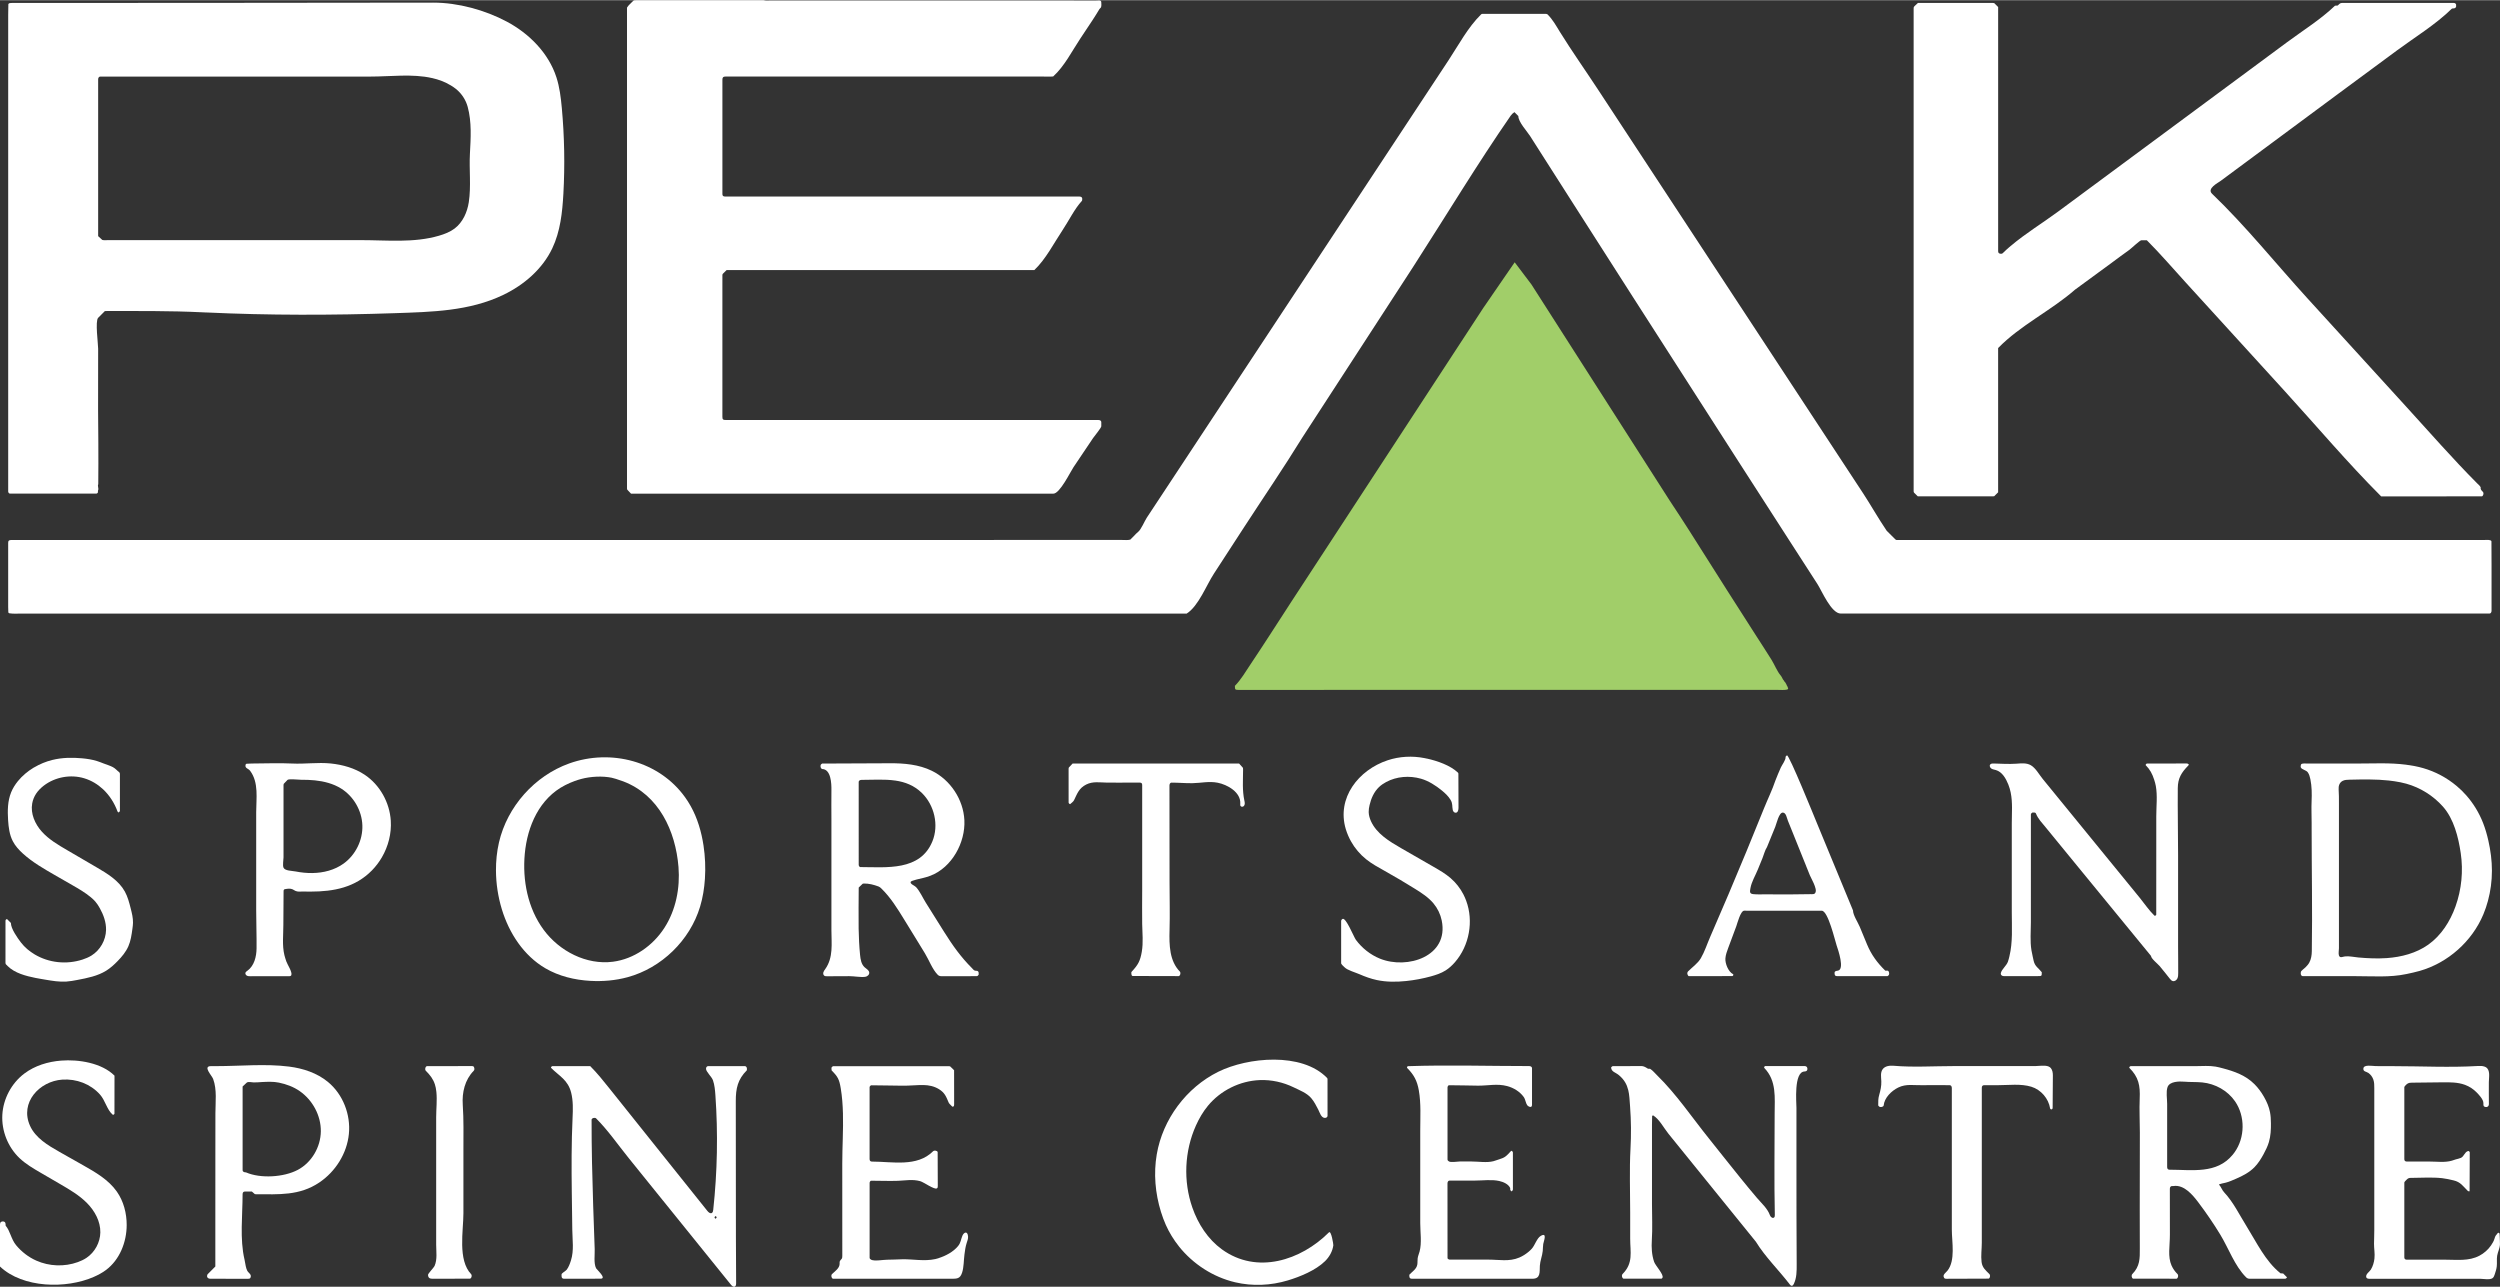 <?xml version="1.0" encoding="UTF-8"?> <svg xmlns="http://www.w3.org/2000/svg" id="Layer_1" viewBox="0 0 1692.84 871.17" width="1692px" height="871px"><rect x="0" y="0" width="1692.84" height="871.17" fill="#333333" stroke="none"/><path d="M958.5,178.08c-1.49,2.31-2.97,4.62-4.47,6.91-24.06,37.05-48.12,74.1-72.18,111.15-12.72,20.67-26.48,40.77-39.7,61.13-6.74,10.37-13.47,20.75-20.21,31.12-5.13,7.9-10.44,21.95-18.4,26.96-263.03,0-526.04,0-789.05-.01-2.74,0-5.49.26-8.22-.21-.25-.04-.61-.4-.63-.63-.09-1.22-.1-2.44-.1-3.66,0-14.46,0-28.92,0-43.37,0-1.49.54-1.95,2.28-1.96,2.46,0,4.92,0,7.38,0,248.25,0,496.49,0,744.74-.01,1.81,0,3.64.23,5.42-.23.88-.88,1.75-1.75,2.62-2.62.87-.87,1.65-1.86,2.63-2.58,2.03-1.49,4.45-7.43,5.91-9.63,3.16-4.8,6.32-9.59,9.49-14.38,6.08-9.22,12.16-18.44,18.24-27.65,12.16-18.44,24.32-36.87,36.48-55.31,24.32-36.87,48.64-73.74,72.96-110.61,14.84-22.48,29.67-44.98,44.51-67.47,7.54-11.43,15.08-22.86,22.62-34.29,6.92-10.5,13.1-22.27,22.09-31.12.19-.19.5-.29.77-.34.3-.06.61-.01.92-.01,13.84,0,27.69,0,41.53-.01.66,0,1.23.01,1.72.32,3.66,3.66,5.77,7.62,8.51,12.05,8.17,13.16,17.15,25.86,25.6,38.73,6.07,9.24,12.14,18.49,18.21,27.73,12.14,18.49,24.28,36.98,36.42,55.47,24.28,36.98,48.56,73.96,72.84,110.93,11.65,17.75,23.31,35.5,34.96,53.25,5.83,8.87,11.65,17.75,17.48,26.62,4.59,6.99,10.04,16.62,15.66,24.89,1.96,1.96,3.91,3.92,5.88,5.87.19.19.5.27.75.41,132.58,0,265.17,0,397.75.01,1.51,0,3.04-.26,4.51.23.26.09.63.42.63.63.05,5.53.07,11.06.07,16.59,0,10.15,0,20.3,0,30.45,0,1.09-.59,1.91-1.4,1.91-.31,0-.62,0-.92,0-146.12,0-292.24,0-438.35,0-6.44,0-12.84-15.41-15.81-20.01-5.97-9.24-11.93-18.48-17.89-27.73-11.92-18.49-23.83-36.99-35.73-55.49-23.8-37-47.57-74.03-71.29-111.09-13.28-20.75-26.56-41.51-39.82-62.27-6.63-10.38-13.26-20.77-19.88-31.15-3.31-5.19-6.62-10.39-9.93-15.58-2.18-3.42-7.98-9.51-7.98-13.57-.9-.9-1.77-1.77-2.64-2.64-1.02.63-1.9,1.49-2.56,2.44-22.32,32.28-43.04,66.57-64.43,99.83Z" fill="#fff" stroke-width="0"></path><path d="M745.73,288.51c0,1.06-4.69,6.67-5.57,7.99-2.94,4.37-5.88,8.75-8.82,13.12-1.5,2.24-3.01,4.48-4.51,6.72-2.05,3.06-9.17,17.79-13.54,17.79h-286.01c-.8-.84-1.64-1.73-2.56-2.71-.03-.15-.15-.43-.15-.71,0-108.56,0-217.13,0-325.69,1.11-1.85,2.87-3.11,4.3-4.67.48-.32,1.06-.33,1.71-.33,27.37.02,54.74.02,82.11-.02,1.42,0,3.06,0,4.33,0,1.58.45,3.11.23,4.61.23,63.35.01,126.71.01,190.06.01,10.15,0,20.3-.02,30.45.02,1.62,0,.42.04,2.35-.09.67.09,1.2.44,1.22,1.08.05,1.2.22,2.42-.18,3.61-.85.82-1.31,1.36-2.04,2.79-.51.99-3.72,5.9-4.35,6.85-2.54,3.82-5.07,7.64-7.61,11.46-5.68,8.56-10.76,18.76-18.38,25.68-2.02.2-4.47.06-6.91.06-71.66.01-143.32,0-214.97,0-1.58,0-2.1.53-2.1,2.14,0,25.83,0,51.67,0,77.5,0,1.05.59,1.59,1.72,1.59,2.77,0,5.54,0,8.3,0h231.58c1.55,0,2.28.77,2.04,2.18-.05.28-.07.62-.24.81-4.86,5.23-8.85,13.43-13.03,19.71-5.96,8.96-11.35,19.66-19.14,27.09h-208.36c-.84.82-1.72,1.65-2.56,2.52-.18.19-.3.52-.31.78-.02,2.46-.01,4.92-.01,7.38,0,29.52,0,59.05,0,88.57,0,1.99.39,2.31,2.84,2.31h1.85c83.34,0,166.69,0,250.03,0,1.1,0,1.84.56,1.85,1.45.02.92,0,1.84,0,2.77Z" fill="#fff" stroke-width="0"></path><path d="M139.54,211.46c-.85-.04-1.71-.08-2.56-.12-22.01-1.07-43.94-.86-65.93-.86-1.54,1.54-3.06,3.06-4.59,4.59-2.11,2.11,0,17.63,0,20.95.02,6.52,0,13.03-.02,19.55-.05,14.76-.05,29.53.15,44.29.14,9.97-.05,18.1-.05,27.96-.65.76.4,3.01-.04,3.78-.27.47-.09,1.18-.22,1.75-.06.25-.37.51-.64.64-.25.13-.57.13-.86.13-19.37,0-38.74.01-58.11-.03-.57,0-.98-.64-1.11-1.23-.07-.29-.01-.61-.01-.92,0-107.3,0-214.6,0-321.9,0-2.45.04-4.9.11-7.34,0-.22.37-.56.63-.63.57-.14,1.17-.2,1.76-.2,7.07-.01,14.14,0,21.21,0,88.03,0,176.1-.13,264.11-.22,16.72-.02,35.11,5.01,49.87,12.9,15.19,8.12,28.21,21.26,33.52,37.64,2.18,6.72,3.02,13.79,3.67,20.82,1.77,19.29,2.12,38.72,1.06,58.06-.7,12.66-2.09,25.59-7.55,37.03-6.69,14-19.13,24.71-33.11,31.43-23.05,11.08-48.46,11.54-73.52,12.4-42.5,1.45-85.28,1.5-127.75-.49ZM292.61,52.74c-13.34-3.05-28.28-1.02-41.65-1.02-20.28,0-40.56,0-60.84,0-40.12,0-80.24,0-120.37,0-.61,0-1.23,0-1.84,0-.86,0-1.45.77-1.45,1.86,0,35.35,0,70.7,0,106.19.83.76,1.73,1.59,2.8,2.57,1.24.33,2.77.12,4.28.12,37.99,0,75.98,0,113.97.01,18.99,0,37.99,0,56.98,0,17.44,0,35.75,2,52.7-2.97,3.76-1.1,7.5-2.51,10.62-4.87,5.54-4.19,8.58-11.02,9.63-17.89,1.62-10.65.18-22.05.76-32.86.56-10.47,1.27-21.38-1.5-31.61-1.29-4.76-4.12-9.08-7.96-12.17-1.08-.87-2.24-1.64-3.42-2.36-3.98-2.41-8.25-3.99-12.7-5.01Z" fill="#fff" stroke-width="0"></path><path d="M1036.91,192.36c4.46,6.98,8.93,13.96,13.39,20.93,8.93,13.96,17.86,27.91,26.78,41.87,17.86,27.91,35.71,55.82,53.57,83.74,4.51,6.77,8.94,13.6,13.32,20.45,8.63,13.5,17.1,27.1,25.72,40.59,6.6,10.31,13.19,20.63,19.79,30.94,3.39,5.29,6.85,10.54,10.16,15.89,2,3.23,3.76,7.81,6.1,10.47,1.01,1.15,1.15,2.46,2.27,3.57,0,.58,1.01.92,1.01,1.49.65.7.75,1.75,1.32,2.36,0,.66.57.9.48,1.49-.04.25-.37.58-.63.64-2.1.48-4.24.23-6.36.23-120.51.01-241.03.01-361.54.01-1.23,0-2.46,0-3.69,0-2.23,0-2.39-.19-2.42-2.73,4.13-4.19,7.25-9.6,10.53-14.5,9.28-13.86,18.26-27.95,27.35-41.94,12.08-18.49,24.16-36.98,36.24-55.46,24.16-36.98,48.32-73.95,72.48-110.93,7.19-11,14.38-22.01,21.57-33.01l21.3-30.98,11.25,14.89Z" fill="#a1ce69" stroke-width="0"></path><path d="M1361.58,166.38c9.98-8.48,21.82-15.68,32.2-23.36,13.3-9.84,26.61-19.68,39.91-29.52,26.61-19.68,53.22-39.37,79.83-59.05,11.71-8.66,23.42-17.32,35.12-25.98,10.83-8.01,22.76-15.44,32.49-24.75.6-.03,1.2-.07,1.8-.1.89-.76,1.49-1.78,2.98-1.78,25.22.05,50.45.03,75.67.03.62,0,1.12.28,1.49.87-.02.86.41,1.82-.53,2.49-.47.34-1.04.41-1.71.36-.25-.02-.59.12-.78.31-10.89,10.66-24.66,19.02-36.92,28.07-13.27,9.79-26.54,19.59-39.8,29.39-26.52,19.61-53.03,39.24-79.51,58.9-2.09,1.55-9.63,5.29-5.95,8.82,22.87,21.91,43.28,47.45,64.67,70.91,22.29,24.45,44.58,48.9,66.87,73.35,15.84,17.37,31.35,35.12,47.92,51.79.85.85,1.85,1.58,2.41,2.69-.27,1.4.6,2.23,1.5,3.08.55.52.52,1.69.02,2.48-.16.25-.44.59-.66.59-22.76.03-45.51.03-68.23.03-22.71-22.71-43.68-47.56-65.35-71.34-22.37-24.54-44.73-49.08-67.1-73.62-8.68-9.53-17.12-19.37-26.23-28.49h-3.68c-1.03,0-6.87,5.6-8.12,6.48-4.05,2.85-7.99,5.85-11.98,8.78-8.25,6.05-16.5,12.1-24.76,18.14-16.36,14.32-36.97,24.03-52.15,39.6v97.68c-.88.88-1.75,1.75-2.62,2.62-.29.05-.58.13-.87.13-16.92,0-33.84,0-50.9,0-.79-.77-1.67-1.61-2.51-2.48-.18-.19-.25-.51-.3-.79-.05-.3-.01-.61-.01-.92,0-108.59,0-217.17,0-325.76,0-1.4,0-1.41.98-2.36.65-.63,1.32-1.23,1.93-1.8,17.02,0,33.93,0,50.85,0,.29,0,.57.1.85.15.87.87,1.74,1.74,2.61,2.61,0,55.07,0,110.14,0,165.2,0,1.16.41,1.68,1.46,1.85.67.11,1.26.03,1.68-.39,1.72-1.7,3.53-3.34,5.41-4.93Z" fill="#fff" stroke-width="0"></path><path d="M1102.49,737.85c-.9-3.65-2.63-6.9-6.29-9.97-2.34-1.96-4.95-2.12-5.29-5.14.36-.57.83-.97,1.42-.97,6.45-.02,12.91-.01,19.36-.01q1.55,0,3.94,1.62c.22.15.55.18.83.21.3.04.69-.11.91.03,1.81,1.16,3.14,2.86,4.66,4.34,13.04,12.71,23.8,28.72,35.23,42.94,7.12,8.9,14.17,17.87,21.35,26.73,3.59,4.43,7.21,8.83,10.9,13.17,3.23,3.82,7.32,7.3,9,12.02.42,1.18,1.9,2.29,2.81,1.43.46-.44.48-1.16.47-1.79-.5-22.71-.12-45.48-.12-68.2,0-11.23,1.44-22.47-6.99-31.23-.13-.13-.18-.47-.1-.63.14-.26.41-.63.63-.64,8.91-.03,17.83-.02,26.74-.03,1.37,0,2.12.95,1.87,2.36-.15.86-.76,1.28-1.98,1.33-7.29.35-5.4,21.1-5.4,24.63,0,12.74,0,25.48,0,38.22,0,22.57,0,45.12.16,67.69.03,4.53.03,9.25-1.95,13.33-.29.59-.74,1.25-1.4,1.24-.57,0-1-.5-1.35-.95-7.38-9.67-16.56-18.52-22.95-28.92-7.26-8.97-14.53-17.94-21.79-26.91-8.3-10.25-16.6-20.5-24.9-30.75-4.15-5.13-8.3-10.25-12.45-15.38-3.24-4-6.04-9.73-10.43-12.5-.87.88-.63-.57-.66.66-.04,1.83-.1,3.66-.1,5.49,0,17.98,0,35.97,0,53.95,0,8.09.42,16.37-.1,24.38-.32,4.94-.07,10,1.55,14.72.87,2.56,6.74,8.66,5.66,10.73-.14.26-.42.63-.64.63-8.61.03-17.21.03-25.82,0-.22,0-.5-.36-.65-.61-.49-.85-.45-1.98.06-2.49,7.45-7.52,5.18-14.78,5.18-24.06v-17.83c0-14.29-.57-28.73.21-42.96.52-9.47.43-18.98-.27-28.44-.32-4.29-.44-8.06-1.29-11.48Z" fill="#fff" stroke-width="0"></path><path d="M1663.5,532.09c2.35,1.97,4.55,4.12,6.58,6.43,4.82,5.49,8.65,11.84,11.31,18.64,1.51,3.85,2.64,7.83,3.55,11.86,1.52,6.71,2.43,13.58,2.43,20.46,0,6.9-.91,13.8-2.71,20.46-.82,3.06-1.84,6.07-3.06,9-7.66,18.36-23.98,32.89-43.11,38.36-3,.86-6.05,1.5-9.11,2.15-11.21,2.37-22.89,1.4-34.36,1.41-11.93,0-23.85,0-35.78,0-.76,0-1.42-.94-1.33-1.97.03-.3.06-.59.09-.88.08-.76,2.57-2.55,3.14-3.14.94-.97,1.84-1.91,2.51-3.1,1.32-2.35,1.72-5.14,1.76-7.8.45-27.63-.12-55.39-.12-83.06,0-1.27,0-2.55,0-3.82,0-4.92-.24-9.78-.03-14.69.21-4.99.18-10.03-.83-14.93-.33-1.6-.78-3.22-1.7-4.57-1.12-1.65-4.21-1.89-4.78-3.42-.19-.51-.03-1.2.1-1.78.05-.25.37-.56.63-.64,1.18-.34,2.41-.17,3.62-.17,11.18,0,22.36,0,33.54,0,11.14,0,22.4-.65,33.48.8,3.87.51,7.73,1.22,11.48,2.3,8.3,2.38,16.08,6.55,22.7,12.11ZM1617.72,528.4c-8.89-.97-17.88-.77-26.83-.57-1.56.04-3.17.08-4.56.78-2.21,1.11-2.93,3.47-2.76,5.77.22,3.04.21,6.13.21,9.22,0,7.06,0,14.11,0,21.17,0,14.11,0,28.22,0,42.34,0,.28,0,.56,0,.85,0,6.52,0,13.03,0,19.55,0,3.26,0,6.52,0,9.77,0,1.56,0,3.12,0,4.67,0,1.33-.47,3.73.02,4.96.78,1.95,2.42.74,4.15.57,2.9-.29,6.06.47,8.96.73,6.4.57,12.84.87,19.25.42,9.92-.7,19.93-3.32,28.05-9.06,8.8-6.23,14.86-15.77,18.5-25.93,4.12-11.5,5.32-24.02,3.54-36.1-1.58-10.76-4.66-23.2-12.06-31.5-6.56-7.36-15.25-12.83-24.75-15.49-2.66-.74-5.38-1.28-8.12-1.68-1.19-.18-2.39-.33-3.59-.46Z" fill="#fff" stroke-width="0"></path><path d="M1361.5,536.45c-.37-1.78-.88-3.55-1.57-5.3-1.67-4.18-4.17-8.6-8.49-9.86-1.02-.3-2.11-.41-3-.98s-1.46-1.85-.84-2.71c.53-.72,1.56-.76,2.45-.73,5.1.14,10.24.49,15.34.13,3.29-.23,6.86-.67,9.84,1.09,3.25,1.92,5.6,6.34,7.98,9.24,3.23,3.95,6.45,7.91,9.68,11.86,2.74,3.36,5.49,6.72,8.23,10.08,2.47,3.02,4.93,6.05,7.4,9.07,3.21,3.93,6.41,7.86,9.62,11.79,2.62,3.21,5.24,6.42,7.86,9.63,2.75,3.37,5.5,6.74,8.25,10.1,2.28,2.8,4.57,5.6,6.85,8.39,2.62,3.21,5.24,6.41,7.85,9.62,3.29,4.03,6.17,8.42,9.89,12.01.12.11.47.12.63.02.25-.15.6-.43.6-.65.01-14.8.02-29.6.02-44.4,0-7.39,0-14.78,0-22.18,0-6.65.88-14.01-.3-20.56-.26-1.41-.65-2.8-1.09-4.17-1.3-4.05-2.85-7.01-5.82-9.99.07-.51.42-1.06,1.05-1.06,8.92-.04,17.84-.03,26.76-.03.62,0,1.11.28,1.49.86-.18.22-.34.45-.53.65-4.52,4.62-6.94,8.45-7,15.19-.14,15.2.21,30.43.21,45.68v61.53c0,5.98.13,11.99.08,17.99,0,1.28-.03,2.6-.6,3.74s-1.87,2.03-3.1,1.69c-.85-.23-1.45-.95-2-1.63-2.31-2.86-4.53-5.8-6.93-8.59-1.19-1.38-5.79-5.08-5.79-6.81-2.58-3.15-5.16-6.3-7.75-9.45-3.21-3.91-6.41-7.82-9.62-11.74-2.05-2.5-4.09-5-6.14-7.49-3.53-4.31-7.06-8.61-10.59-12.92-2.47-3.01-4.94-6.03-7.41-9.04-2.96-3.61-5.92-7.22-8.88-10.84-2.89-3.53-5.78-7.06-8.67-10.59-2.34-2.86-4.68-5.72-7.02-8.58-1.7-2.08-3.4-4.16-5.1-6.24-2.57-3.15-5.23-5.8-6.71-9.46-.43-1.06-1.56-.67-2.43-.74-.57.32-1.01.78-1.01,1.37-.02,24.3-.01,48.6-.01,72.9,0,6.3-.64,12.8.39,19.04.24,1.46.56,2.9.88,4.35.2.9.4,1.81.6,2.71.85,3.84,3.25,4.88,5.51,7.75-.08,2.34.26,2.71-2.53,2.64-.61-.01-1.23,0-1.85,0-7.08,0-14.15-.03-21.23.03-1.47.01-2.38-.93-2.09-2.17.6-2.52,3.79-4.86,4.78-7.64.41-1.16.7-2.35.99-3.55,2.37-9.8,1.62-19.78,1.62-29.86v-60.12c0-7.11.66-14.23-.76-21.1Z" fill="#fff" stroke-width="0"></path><path d="M448.95,812.84l-.33-.41c-7.62-9.45-15.25-18.89-22.87-28.34s-14.03-18.85-22.19-27.01c-.41-.41-1.98-.33-2.49.18-.2.2-.49.47-.49.71-.03,19.42.45,38.83,1.08,58.24.32,9.85.68,19.69,1.03,29.54.14,3.76-.78,9.53.96,12.94.4.78,7.46,7.02,3.03,7.03-8.3.03-16.6.02-24.9.02-.95,0-1.53-.65-1.53-1.78,0-.31,0-.61,0-1.15,0-.8,2.87-2.39,3.43-3.11,1.4-1.76,2.28-4.29,2.95-6.41,2.11-6.69.97-13.78.89-20.65-.1-8.44-.24-16.89-.34-25.33-.21-16.85-.26-33.7.53-50.53.27-5.71.44-11.51-.96-17.05-2.19-8.65-7.98-11.15-13.65-16.82-.03-.49.28-.87.93-1.14,8.59,0,17.17,0,25.62,0,4.74,4.74,8.93,9.98,13.13,15.25,2.23,2.79,4.46,5.58,6.69,8.37,2.26,2.82,4.51,5.64,6.77,8.47,2.69,3.37,5.38,6.73,8.07,10.1,2.32,2.9,4.63,5.8,6.95,8.7,12.58,15.73,25.15,31.46,37.74,47.18.75.94,1.94,1.98,2.99,1.4.72-.4.89-1.33.97-2.15,2.79-25.73,3.29-51.71,1.47-77.53-.24-3.41-.53-6.92-1.65-10.17-.85-2.46-4.6-5.66-4.7-7.72-.05-1.08.59-1.88,1.43-1.88,8.3,0,16.6,0,24.9,0,.79,0,1.44.89,1.37,1.94-.02.3-.04.6-.07.89-6.12,6.12-7.51,12.18-7.48,20.93.13,41.03-.06,82.12.23,123.18,0,.87-.09,1.91-.86,2.31-.96.5-2.01-.43-2.69-1.28-15.32-18.97-30.63-37.95-45.95-56.92ZM485.16,824.52c.21-.41,0-.82-.62-1.23-.21.21-.45.38-.61.62-.24.39-.01.81.61,1.22.21-.21.41-.41.62-.62Z" fill="#fff" stroke-width="0"></path><path d="M463.81,539.6c1.41,1.96,2.72,4.01,3.92,6.17,4.57,8.2,7.25,17.36,8.65,26.64,1.12,7.44,1.44,15.01.95,22.52-.42,6.38-1.42,12.74-3.27,18.86-6.87,22.82-26.07,41.51-49.07,47.77-8.18,2.23-16.74,2.96-25.21,2.49-10.65-.59-21.33-3.15-30.54-8.55-14.6-8.55-24.5-23.73-29.42-39.92-2.59-8.51-3.93-17.4-3.98-26.29-.03-6.37.6-12.75,2.03-18.96,5.59-24.26,24.15-45.13,47.59-53.51,28.26-10.1,60.85-1.51,78.35,22.78ZM414.28,526.51c-6.45-1.31-14.3-.88-20.62.79-1.55.41-3.08.9-4.59,1.45-2.16.79-4.27,1.71-6.32,2.75-17.46,8.88-25.66,27.75-27.4,46.48-1.67,18,2.04,36.92,12.76,51.47s29.02,23.96,46.94,21.64c14.24-1.84,27.07-10.87,34.84-22.94s10.69-26.91,9.54-41.21c-1.97-24.47-13.34-48.86-37.43-57.98-1.61-.61-3.25-1.14-4.89-1.67-1.05-.34-1.97-.59-2.85-.77Z" fill="#fff" stroke-width="0"></path><path d="M581.41,628.52c.11,5.99.38,11.98.97,17.94.3,3.03.81,6.32,3.06,8.36,1.22,1.11,3.02,1.98,3.16,3.62.12,1.47-1.33,2.7-2.8,2.88-3.19.39-7.44-.47-10.76-.46-4.99,0-9.99.02-14.98.07-.69,0-1.45,0-1.99-.44-.64-.51-.76-1.47-.53-2.26s.75-1.45,1.23-2.12c5.63-7.93,4.21-17.25,4.21-26.38,0-11.33,0-22.66,0-33.99v-40.56c0-6.77-.1-13.54,0-20.3.07-4.37-.26-14.29-6.4-14.29-.86-.58-1.07-1.43-.95-2.37.08-.59.48-1.03,1.05-1.32,15.24,0,30.42-.07,45.65-.2,9.8-.08,19.87.8,28.67,5.11,12.56,6.15,21.32,19.44,22.01,33.41.75,15.11-8.41,32.04-22.95,37.62-1.68.65-3.43,1.1-5.18,1.56-1.25.33-7.82,1.67-8.22,2.59-.62,1.43,2.68,2.54,3.61,3.55,2.66,2.89,4.54,7.25,6.63,10.58l7.01,11.18c1.86,2.97,3.72,5.94,5.59,8.91,5.58,8.9,11.27,16.86,18.68,24.24.63.63,1.16,1.48,2.05,1.69.6.14,1.25,0,1.74.27,1.02.58.63,1.6.71,2.46-.34.57-.8.99-1.39.99-7.99.02-15.98.01-23.96.01q-1.43,0-2.37-.95c-3.58-3.61-5.92-10-8.66-14.51-1.77-2.91-3.55-5.81-5.33-8.71-2.92-4.75-5.84-9.5-8.76-14.25-4.55-7.41-9.17-14.91-15.42-20.96-.56-.54-1.14-1.08-1.87-1.34-3.38-1.24-6.42-2.06-10.03-2.02-.28,0-.56.11-.76.16-.94.9-1.82,1.75-2.67,2.57,0,9.21-.21,18.46-.05,27.68ZM606.2,528.42c-7.38-1.07-15.24-.46-22.83-.47-1.09,0-1.92.59-1.92,1.38,0,18.74,0,37.49.01,56.23,0,.27.13.57.28.8.16.25.42.63.64.63,17.86.06,40.73,2.85,49-17.46,4.46-10.95,1.33-24.4-7.11-32.68-5.31-5.21-11.5-7.48-18.07-8.44Z" fill="#fff" stroke-width="0"></path><path d="M1470.52,856.96c.86,1.94,2.13,3.83,4,5.69.48.48.5,1.72,0,2.49-.16.25-.44.59-.66.59-9.83.02-19.67,0-29.5-.03-.22,0-.49-.37-.64-.63-.28-.49-.36-1.1-.24-1.74.05-.27.21-.55.41-.75,5.14-5.29,5.11-10.43,5.06-17.35-.05-8.72-.06-17.44-.05-26.16,0-17.44.08-34.88.08-52.32,0-7.58-.44-15.31-.11-22.86.4-9.01-.66-14.6-7.08-21.02.07-.51.42-1.06,1.05-1.06,14.7,0,29.4.01,44.09-.02,4.43-.01,8.97-.42,13.35.33,1.62.28,3.21.7,4.8,1.12,8.02,2.12,15.51,4.78,21.51,10.77,2.54,2.53,4.66,5.46,6.44,8.57,1.86,3.24,3.37,6.72,4.08,10.38.47,2.44.59,4.93.62,7.42.06,4.33-.15,8.71-1.38,12.86-.86,2.89-2.2,5.6-3.64,8.24-1.73,3.16-3.66,6.26-6.19,8.82-3.43,3.46-7.84,5.78-12.32,7.7-2.24.96-4.6,2.06-6.97,2.67-.42.11-4.95,1.01-4.65,1.35,1.68,1.91,1.85,3.49,3.54,5.29,6.13,6.52,10.31,15.22,15.04,22.79,6.86,11,12.78,23.77,23.06,31.97.63.05,1.22.1,1.82.14.87.87,1.74,1.74,2.61,2.61-.35.56-.82.93-1.42.93-7.99.01-15.99,0-23.98,0q-1.34,0-2.35-1c-7.72-7.7-11.85-19.69-17.49-28.92-4.59-7.53-9.57-14.82-14.89-21.85-3.66-4.83-9.58-12.14-16.85-10.99-.3.05-.61,0-.92,0-.9.03-1.46.75-1.46,1.85,0,10.38.04,20.77.03,31.15,0,7.86-1.6,14.68,1.17,20.97ZM1511.85,781.78c.43-.52.85-1.07,1.26-1.65,7.12-9.95,7.27-24.37.35-34.47-5.01-7.31-13.46-11.98-22.23-12.84-4.08-.4-8.15-.15-12.23-.51-3.29-.29-9.83-.25-11.25,3.61-1.17,3.17-.29,8-.29,11.37,0,4.77,0,9.54,0,14.31,0,9.52,0,19.03,0,28.55,0,1.11.57,1.77,1.54,1.77,15.41,0,31.98,3.08,42.84-10.14Z" fill="#fff" stroke-width="0"></path><path d="M258.59,580.4c-1.87,3.2-4.12,6.17-6.71,8.82-11.37,11.6-25.89,14.38-41.46,14.38-1.82,0-3.66-.05-5.47-.04s-3.4.29-5.02-.49c-.64-.31-1.2-.75-1.85-1.03-1.52-.67-3.28-.41-4.92-.13-.3.05-.62.11-.84.33-.27.27-.29.7-.3,1.08-.1,7.62-.14,15.25-.15,22.87,0,6.7-.89,13.85.71,20.43.35,1.44.83,2.85,1.3,4.26.73,2.16,4.13,7.07,3.41,9.24-.24.67-.85.76-1.52.76-8.72-.05-17.44-.04-26.15.03-.8,0-1.64,0-2.36-.35s-1.28-1.17-1.07-1.94c.18-.65.8-1.05,1.34-1.44,4.6-3.31,6.14-9.49,6.2-15.17.09-8.62-.25-17.26-.25-25.89v-33.11c0-11.06,0-22.13,0-33.19,0-9.32,1.85-20-4.08-27.98-1.33-1.79-3.71-1.6-3.1-4.19.06-.25.39-.61.63-.63,1.21-.1,2.42-.15,3.63-.15,9,0,18.13-.45,27.12,0s17.48-.93,26.28-.03c8.13.84,16.23,3.12,23.02,7.66,10.27,6.86,16.86,18.77,17.64,31.09.55,8.63-1.68,17.33-6.04,24.81ZM192.14,530.63c-.04.17-.16.45-.16.73,0,9.34,0,18.69,0,28.03,0,4.67,0,9.34,0,14.02,0,2.34,0,4.67,0,7.01,0,1.79-.71,5.37,0,6.98.98,2.2,5.8,2.1,8.31,2.59,3.68.72,7.44,1.1,11.19,1.05,7.5-.1,15.07-1.99,21.21-6.43,8.1-5.85,13.01-15.86,12.68-25.84s-5.9-19.65-14.37-24.94c-5.34-3.34-11.55-4.9-17.77-5.55-3.08-.32-6.18-.41-9.28-.4-1.35,0-8.47-.75-9.26.08-.81.85-1.65,1.73-2.56,2.68Z" fill="#fff" stroke-width="0"></path><path d="M1682.4,722.11c.26.1.52.21.77.35,3.34,1.84,2.12,7.01,2.12,10.16,0,4.92-.05,9.84.03,14.77.02,1.53-1.02,2.3-2.19,2.09-1.13-.21-1.52-.58-1.53-1.79,0-.31,0-.62,0-.92,0-2.39-2.97-5.53-4.52-7.13-2.22-2.28-4.94-4.08-7.93-5.18-4.88-1.8-10.21-1.77-15.41-1.71-4.64.05-9.29.1-13.93.16-2.25.03-4.5.04-6.76.08s-2.93.45-4.52,2.19c-.19.21-.31.48-.47.73,0,16.3,0,32.61,0,48.91,0,1.03.61,1.58,1.73,1.58,5.18,0,10.35,0,15.53,0,4.85,0,10.21.79,14.91-.59.89-.26,1.76-.61,2.65-.87,1.17-.34,2.39-.54,3.5-1.04,2.18-1,2.43-3.86,4.77-4.6.47-.15.87.11,1.21.77-.03,8.6-.06,17.2-.1,25.8,0,.73-.23.93-.65.66-.2-.13-.48-.16-.64-.32-3.28-3.25-4.82-5.95-9.56-7.06-2.54-.6-5.09-1.2-7.68-1.49-7.07-.79-14.48-.19-21.6-.19q-1.3,0-2.34,1.04c-.44.43-.89.85-1.3,1.31-.19.21-.29.49-.43.74,0,16.92,0,33.84,0,50.76,0,1.05.69,1.54,1.78,1.54,8.69-.01,17.37-.01,26.06-.01,7.83,0,15.84,1.12,23.05-2.71,3.1-1.65,5.82-4.04,7.82-6.94.96-1.4,1.92-3.02,2.38-4.66.51-1.84.9-2.16,2.15-3.68.13-.16.48-.31.63-.24.26.12.63.41.64.63.02,2.38.33,4.84.26,7.19-.08,2.67-1.47,5.12-1.9,7.72-.39,2.38,0,4.82-.27,7.22-.2,1.85-.79,3.62-1.37,5.39-.32.98-.69,2.02-1.54,2.62-1.8,1.27-6.4.39-8.5.39-3.53,0-7.06,0-10.59,0-7.06,0-14.13,0-21.19,0-14.13,0-28.26,0-42.39,0-.28,0-.56,0-.84,0-1.14,0-1.92-.47-2.01-1.29-.24-2.04,2.22-3.37,3.19-4.96,1.37-2.24,2.11-4.84,2.41-7.43.4-3.43-.31-6.7-.28-10.09.03-3.09.19-6.23.18-9.36,0-6.89,0-13.79,0-20.68v-44.15c0-10.38,0-20.75,0-31.13,0-1.91,0-3.86-.6-5.68-.59-1.82-1.8-3.47-3.36-4.59-1.39-.99-3.76-.83-3.41-3.17.41-2.72,6.36-1.49,8.31-1.49,3.96.01,7.92.03,11.88.04,19.11,0,38.33,1.04,57.41-.11,1.49-.09,3.04-.08,4.43.43Z" fill="#fff" stroke-width="0"></path><path d="M166.44,857.34c.22,1.04.51,2.05.95,2.91.88,1.73,3.22,2.51,2.21,4.79-.29.66-.86.74-1.54.74-8.6-.03-17.2-.02-25.8-.02-1.38,0-2.33-1.08-1.98-2.25.08-.27.11-.61.29-.79,1.72-1.76,3.46-3.49,5.24-5.27v-25.74c0-17.24,0-34.48.02-51.72,0-8.76.01-17.52.03-26.28,0-7.64,1.15-15.93-1.53-23.23-.88-2.39-7.21-8.69-1.49-8.7,1.23,0,2.46,0,3.69,0,16.19,0,33.14-1.73,49.21.31,9.47,1.2,18.91,4.3,26.28,10.36,10.21,8.38,15.53,22.14,14.22,35.28s-8.99,25.37-19.93,32.78c-13.5,9.15-27.58,8.04-42.97,8.03-.29,0-.58-.07-.79-.1-.73-.63-1.4-1.22-2-1.74-1.67,0-3.2,0-4.74,0-.98,0-1.54.66-1.54,1.77,0,14.39-2,30.33,1.31,44.35.32,1.37.52,3,.85,4.53ZM164.28,735.56v56.17c0,1.04.04,1.3.92,1.76.45.24,1.03.09,1.49.29,9.73,4.22,25.44,3.28,34.93-1.74,9.41-4.98,15.51-15.46,15.63-26.11s-5.53-21.09-14.25-27.19c-4.28-2.99-9.07-4.73-14.15-5.79-3.78-.78-7.68-.59-11.5-.39-1.86.1-3.74.3-5.61.25-1.1-.03-3.79-.68-4.7.18-1.02.95-1.91,1.79-2.74,2.57Z" fill="#fff" stroke-width="0"></path><path d="M635.53,851.8c4.82-1.52,9.91-4.19,13.17-8.13,1.95-2.35,1.9-4.48,2.98-7.05.95-2.27,3.46-3.6,3.83.49.14,1.55-.5,3.04-.97,4.53-.79,2.48-1.13,5.08-1.47,7.67-.51,3.88-.39,8.68-1.62,12.38-1.37,4.11-3.43,4.09-7.72,4.07-8.76-.03-17.52,0-26.28,0-17.81,0-35.63,0-53.44-.02-.23,0-.5-.33-.67-.56-.51-.68-.5-2.04-.05-2.49,1.93-1.93,5.12-3.92,5.24-6.89.03-.72-.09-1.49.24-2.13.29-.56.87-.93,1.2-1.46.37-.61.38-1.37.38-2.09-.01-20.82-.02-41.64-.02-62.45,0-11.33.77-22.65.46-33.97-.16-5.64-.56-11.28-1.48-16.86-1-6.08-2-7.95-6.16-12.11-.06-.59-.17-1.18-.14-1.77,0-.25.26-.52.47-.71.2-.19.48-.43.73-.43,26.13-.02,52.27-.02,78.4-.01.28,0,.57.11.79.16.91.89,1.79,1.75,2.65,2.59,0,7.73-.02,15.41.03,23.1,0,.7-.02,1.26-.69,1.56-.4.18-.83-.17-1.31-.75-.57-.69-1.36-1.19-1.72-2.05-1.67-3.94-2.6-6.62-6.54-9.03-6.8-4.16-13.95-2.51-21.37-2.4-8.04.12-16.23-.25-24.31-.23-.58,0-1.02.48-1.31,1.05,0,16.29,0,32.59,0,48.88,0,1.13.54,1.73,1.58,1.73,13.89,0,30.52,3.87,41.39-6.97.53-.53,1.52-.62,2.49-.16.26.12.63.42.63.64.04,7.68.03,15.36.09,23.04,0,.7-.02,1.23-.64,1.59-1.74,1.02-8.85-4.22-11.26-4.88-5.22-1.44-9.91-.44-15.1-.24-6.04.23-12.2-.09-18.25-.07-.22,0-.48.38-.64.63-.15.23-.27.53-.27.8-.01,16.91-.02,33.82,0,50.73,0,.59.46,1.03,1.03,1.34,2.3,1.15,8.22,0,10.85,0,3.4,0,6.83-.23,10.18-.3,7.55-.15,14.8,1.49,22.38-.13.7-.15,1.45-.35,2.24-.6Z" fill="#fff" stroke-width="0"></path><path d="M1034.94,847.61c.82-.69,1.6-1.44,2.32-2.23,2.06-2.25,3.41-7.1,6.03-8.63,4.67-2.73,1.97,3.73,1.69,5.48-.24,1.55-.17,3.13-.33,4.69-.34,3.41-1.77,6.64-1.96,10.06-.22,4.13.65,8.79-5.05,8.78-27.26-.06-54.53-.02-81.79-.02-.97,0-1.54-.62-1.54-1.77,0-.31,0-.61,0-.93,1.98-2.16,4.83-3.73,5.39-6.84.25-1.39.05-2.82.24-4.22.21-1.6.89-3.09,1.31-4.65,1.57-5.85.45-13.18.45-19.21,0-7.02,0-14.04,0-21.06,0-13.83,0-27.66,0-41.49,0-9.1.61-18.34-.96-27.35-1.14-6.54-3.31-10.52-7.84-15.13-.14-.14-.24-.48-.17-.63.13-.26.4-.63.63-.64,27.29-.93,54.76-.07,82.07-.07,1.09,0,1.95.59,1.95,1.36,0,8.3,0,16.6,0,24.9,0,2.54-2.68,1.05-3.26.24-1.03-1.45-1.18-3.97-2.39-5.63-2.67-3.66-6.85-6.17-11.19-7.33-6.7-1.79-12.97-.23-19.69-.28-6.54-.05-13.19-.3-19.78-.29-.22,0-.48.38-.64.63-.15.23-.26.54-.26.81-.01,16.29-.02,32.59,0,48.88,0,.58.48,1.02,1.05,1.32,1.49.77,5.48,0,7.2,0,2.68,0,5.36,0,8.05,0,4.59,0,10.33.97,14.76-.19,1.49-.39,2.92-1,4.39-1.44,3.51-1.04,4.72-2.37,7.11-5.01.59-.65.9-.85,1.33-.22.16.24.38.5.38.76.02,8.3.02,16.6.01,24.9,0,.6-.33,1.09-.9,1.47-.55-.34-.88-.8-.94-1.4-.03-.3.09-.66-.02-.91-1.21-2.71-4.7-4.15-7.43-4.76-5.12-1.14-11.11-.28-16.35-.28-5.74,0-11.49,0-17.23,0-.84,0-1.44.78-1.44,1.87,0,16.91,0,33.82.03,50.73,0,.22.38.48.63.64.23.15.53.28.8.28,8.69,0,17.38.04,26.07,0,7.21-.03,14.25,1.58,21.19-1.43,2.19-.95,4.24-2.23,6.06-3.78Z" fill="#fff" stroke-width="0"></path><path d="M1276.61,657.16c.43,0,1.05-.03,1.66,0,.58.04,1.11,1.4.92,2.37-.12.59-.5,1.02-1.07,1.31-11.37,0-22.74,0-34.11,0-1.2,0-1.61-.37-1.74-1.57-.16-1.46.28-1.91,2.1-2.12,5.01-.58.19-14.41-.72-17.07-1.07-3.14-5.78-23.51-10.07-23.52-17.51-.02-35.03-.02-52.54-.02-2.47,0-4.68,8.76-5.3,10.44l-5.51,14.8c-.85,2.28-1.7,4.59-1.9,7.01-.27,3.45,1.93,9.1,5.24,10.76.13.13.19.47.11.63-.14.26-.41.64-.63.64-9.83.03-19.66.03-29.49.03-.56,0-1.28-1.74-.97-2.34.13-.25.17-.58.36-.77,2.91-2.95,6.66-5.45,8.75-9.03,2.59-4.42,4.27-9.72,6.32-14.42,4.19-9.61,8.33-19.25,12.43-28.9,8.19-19.31,16.2-38.69,24.02-58.16,2.52-6.27,5.58-12.44,7.73-18.86,1.18-2.96,2.35-5.92,3.68-8.81.77-1.67,3.3-5.06,3.19-6.83-.04-.59.39-1.06.94-1.37,1.37-.78,18.81,42.31,20.43,46.22,8.1,19.59,16.19,39.18,24.29,58.78,0,3.13,3.4,8.23,4.61,11.17,1.62,3.92,3.24,7.84,4.86,11.75,2.9,7.02,6.96,12.57,12.41,17.87ZM1223.07,586.43l-3.24-8.04-6.19-15.38-3.02-7.49c-.73-1.82-1.17-5.3-3.35-5.42-2.68-.15-4.28,7.45-5.16,9.6-1.87,4.59-3.74,9.17-5.61,13.76-1.39,2.09-2.1,5.14-3.05,7.47-1.07,2.62-2.14,5.24-3.21,7.86-1.68,4.12-4.15,8.05-4.95,12.48-.42,2.34-.7,3.74,1.79,4.04,2.76.33,5.71.12,8.49.15,10.05.13,20.1.09,30.15-.12,1.78-.04,3.22.37,3.75-1.57.33-1.22-.21-2.74-.59-3.88-.86-2.56-2.3-4.85-3.35-7.32l-2.48-6.15Z" fill="#fff" stroke-width="0"></path><path d="M798.29,843.82c-3.56-4.46-6.57-9.35-8.89-14.57-1.27-2.85-2.34-5.79-3.27-8.77-3.89-12.56-5.06-26.01-2.85-38.96,4.06-23.78,20.03-45.22,41.65-55.92,19.93-9.86,56.57-13.43,73.65,4.15.18.19.33.51.33.77.02,8.31.01,16.61.01,24.92,0,.82-.84,1.47-1.91,1.4-2.47-.15-3.38-3.67-4.33-5.53-1.4-2.74-2.81-5.51-4.8-7.85-2.99-3.51-7.78-5.3-11.85-7.29-7.12-3.48-15.1-5.25-23.03-4.93-13.42.53-26.49,7.01-35.04,17.36-3.34,4.04-6,8.62-8.15,13.4-7.78,17.33-8.67,37.65-2.42,55.58,3.85,11.06,10.5,21.37,19.98,28.26,23.78,17.25,53.57,7.44,72.49-11.48,1.55-1.55,3.06,8.15,2.99,8.7-.51,4.08-2.72,7.94-5.62,10.79-6.33,6.21-16.8,10.5-25.19,13.03-11.52,3.48-23.96,4.03-35.7,1.27-14.94-3.52-28.5-12.34-38.07-24.32Z" fill="#fff" stroke-width="0"></path><path d="M966.22,513.53c7.13,1.58,15.77,4.58,20.95,9.45.19.18.36.5.36.76.02,7.66.04,15.31.08,22.97,0,1.41-.3,3.23-1.69,3.48-1.01.18-1.96-.74-2.18-1.75-.59-2.68.07-4.33-1.5-6.94s-3.72-4.55-5.94-6.38c-4.07-3.34-9.03-6.52-14.14-7.97-7.76-2.2-16.41-1.58-23.56,2.27-1.76.95-3.44,2.07-4.88,3.46-3.35,3.21-5.29,7.65-6.34,12.17-.36,1.54-.62,3.11-.59,4.68.05,2.14.66,4.24,1.54,6.2,3.85,8.49,12.42,13.66,20.5,18.31,7.24,4.16,14.47,8.32,21.71,12.48,4.08,2.35,8.19,4.71,11.75,7.79,3.56,3.08,6.52,6.86,8.67,11.05.71,1.38,1.33,2.81,1.86,4.26,5.12,13.86,2.1,30.41-7.6,41.57-1.84,2.12-3.92,4.06-6.29,5.57-3.05,1.93-6.53,3.09-10.02,4.05-5.46,1.5-11.04,2.55-16.67,3.14-6.62.69-13.37.74-19.88-.64-4.11-.87-8.07-2.32-11.91-4-2.57-1.13-8.04-2.66-9.92-4.58-.84-.86-1.86-1.56-2.39-2.69,0-9.54,0-19.08,0-28.61,0-.61.3-1.1.87-1.48,2.29-1.5,7.68,12.19,9.12,14.13,4.15,5.6,9.82,10.11,16.29,12.73,18.54,7.49,46.77-1.51,41.84-25.78-.86-4.24-2.79-8.26-5.56-11.59-3.4-4.09-7.95-7.05-12.47-9.86-6.75-4.21-13.61-8.27-20.55-12.15-4.36-2.44-8.77-4.83-12.67-7.96-4.13-3.32-7.62-7.45-10.2-12.08-.69-1.23-1.31-2.49-1.87-3.78-.63-1.46-1.19-2.94-1.65-4.47-6.36-21.19,8.67-40.13,28.33-46.66,7.98-2.65,16.66-3.11,24.9-1.48.54.11,1.09.22,1.65.35Z" fill="#fff" stroke-width="0"></path><path d="M47.11,783.71c3.03,1.71,6.05,3.43,9.08,5.14,8.52,4.82,17.32,9.9,22.94,17.92,4.59,6.55,6.68,14.67,6.65,22.68-.04,11.56-4.75,23.45-14.01,30.38-2.55,1.91-5.38,3.41-8.3,4.69C44.84,872.68,15.48,872.17,0,857.48c0-9.62,0-19.15,0-28.68,0-1.32.99-2.08,2.41-1.81.59.11,1.09.5,1.26,1.1.15.57.11,1.19.15,1.71,3.09,3.58,3.66,9.08,7.07,13.22,3.68,4.46,8.37,8.08,13.65,10.44,8.79,3.93,19.12,4.31,28.18,1.02,2.04-.74,4.03-1.66,5.83-2.87,5.65-3.78,9.28-10.43,9.39-17.23.12-7.47-3.77-14.55-9.01-19.86s-11.78-9.13-18.24-12.89c-4.37-2.54-8.74-5.08-13.11-7.63-5.03-2.93-10.11-5.89-14.33-9.89-7.9-7.49-12.28-18.55-11.67-29.41.62-10.87,6.22-21.36,14.92-27.91,7.13-5.37,16.02-8.05,24.92-8.75,11.71-.92,27.45,1.52,36.11,10.19,0,8.58,0,17.18-.03,25.79,0,.22-.38.45-.59.67-.22-.01-.51.06-.64-.05-3.95-3.48-4.95-9.56-8.58-13.63-6.4-7.18-15.95-10.74-25.5-10.09-15.47,1.05-28.92,15.49-21.89,31.2,3.7,8.27,12.07,13.26,19.95,17.72,2.28,1.29,4.56,2.59,6.85,3.88Z" fill="#fff" stroke-width="0"></path><path d="M23.12,519.51c3.83-2.27,7.99-3.98,12.31-5.05,6.58-1.63,13.47-1.74,20.22-1.11,3.36.32,6.71.82,9.93,1.82,1.52.47,3,1.06,4.48,1.64,2.08.82,4.4,1.46,6.37,2.51,1.82.97,2.76,2.32,4.42,3.55.16.42.35.68.35.95.02,8.3.02,16.61,0,24.91,0,.61-.44,1.04-.98,1.29-.22-.22-.54-.4-.64-.66-2.04-5.64-5.4-10.95-9.8-15.06-3.62-3.38-7.98-5.98-12.72-7.42-9.17-2.78-19.62-.91-27.25,4.86-2.07,1.57-3.95,3.42-5.38,5.59-1.3,1.98-2.2,4.23-2.62,6.56-1.24,6.91,1.9,14.03,6.62,19.23,4.72,5.2,10.89,8.82,16.95,12.36,6.64,3.88,13.28,7.76,19.92,11.63,7.39,4.31,15.12,8.98,19.25,16.47,1.94,3.52,2.95,7.47,3.94,11.36.82,3.21,1.64,6.47,1.57,9.78-.03,1.37-.21,2.73-.4,4.09-.55,4.03-1.11,8.11-2.74,11.83-1.67,3.8-4.37,7.05-7.27,10.02-2.35,2.42-4.86,4.71-7.72,6.49-5.82,3.63-12.74,4.98-19.48,6.27-2.48.47-4.97.95-7.49,1.11-4.81.31-9.62-.5-14.37-1.31-.97-.17-1.94-.33-2.92-.5-1.23-.21-2.47-.42-3.69-.67-6.42-1.29-14.02-3.27-18.73-7.97-.43-.43-.87-.87-1.3-1.31-.08-.27-.24-.55-.24-.82-.01-9.54-.02-19.07.01-28.61,0-.63.51-1.01,1.03-1.15.87.87,1.74,1.74,2.63,2.63,0,3.9,4.38,10.05,6.78,13.2,2.55,3.34,5.84,6.08,9.47,8.21,2.33,1.37,4.81,2.49,7.37,3.34,2.64.88,5.38,1.47,8.15,1.77,5.6.61,11.33.03,16.69-1.7,2.12-.68,4.19-1.55,6.09-2.72,5.91-3.66,9.76-10.43,9.89-17.39.1-5.13-1.7-10.14-4.19-14.62-.89-1.6-1.87-3.16-3.07-4.55-.91-1.05-1.94-2-3.01-2.89-3.88-3.24-8.29-5.78-12.68-8.3-3.98-2.29-7.97-4.58-11.95-6.87-7.46-4.29-14.98-8.62-21.35-14.4-2.71-2.46-5.23-5.21-6.91-8.47-2.24-4.35-2.85-9.33-3.17-14.21-.41-6.35-.34-12.92,2.05-18.82,1.11-2.74,2.71-5.27,4.57-7.57,2.94-3.61,6.55-6.64,10.53-9.06.16-.1.33-.2.49-.29Z" fill="#fff" stroke-width="0"></path><path d="M1387.11,722.01c.64.25,1.18.6,1.59,1.11,1.09,1.35,1.37,3.18,1.37,4.92-.01,7.35-.1,14.72-.15,22.08,0,.64-.6,1.05-1.08.96-.25-.05-.59-.38-.63-.63-1.06-6.77-6.22-12.72-12.69-14.71-7.15-2.2-15.39-1.05-22.77-1.05-3.08,0-6.15,0-9.23,0-1.02,0-1.57.62-1.57,1.74,0,30.44,0,60.89,0,91.33,0,4.52,0,9.04,0,13.56,0,4.24-.68,8.89-.16,13.07.48,3.87,2.71,5.59,5.27,8.16.54.54.64,1.5.2,2.49-.12.26-.42.63-.64.63-9.53.05-19.05.05-28.58.1-.7,0-1.23-.03-1.6-.62-1.33-2.09,1.13-3.45,2.24-4.84,5.56-6.97,2.97-19.51,2.97-27.85,0-10.58,0-21.16,0-31.74,0-21.16,0-42.33,0-63.49v-.64c0-1.09-.59-1.9-1.41-1.9-6.2,0-12.42-.17-18.62,0-5.67.16-10.8-1.07-16.22,1.56-4.62,2.25-9.46,7-9.91,12.23-.05.61-1.37,1.15-2.32.97-.59-.11-1.04-.46-1.36-1.03,0-2.76-.08-4.6.7-7.27.85-2.93,1.51-5.96,1.4-9.03-.1-2.83-.76-5.99.93-8.27,1.6-2.16,4.67-2.55,7.35-2.32,13.34,1.15,27.18.22,40.62.22h55.33c2.3,0,6.39-.76,8.97.24Z" fill="#fff" stroke-width="0"></path><path d="M792.7,644.92c.92,4.82,2.75,9.34,6.29,12.89.43.44.4,1.9-.11,2.49-.19.22-.46.53-.69.53-10.44,0-20.87-.03-31.31-.08-.22,0-.56-.38-.63-.63-.15-.57-.2-1.17-.19-1.76,0-.25.25-.52.44-.73,4.08-4.38,5.6-7.06,6.65-13.27,1.08-6.34.38-12.49.27-18.8-.13-7.64,0-15.3,0-22.94,0-15.03,0-30.07,0-45.1,0-8.69,0-17.38,0-26.07,0-1.16-.49-1.65-1.66-1.65-1.84,0-3.69,0-5.53,0-5.61,0-11.22.08-16.83,0-4.78-.07-9.34-.97-13.86,1.29-4.98,2.49-6.12,6.25-8.31,10.71-.46.94-1.82,1.87-2.58,2.58-.06.06-.46-.15-.62-.31-.19-.2-.43-.48-.43-.73-.02-7.68-.02-15.36-.01-23.04,0-.28.12-.56.16-.7.92-.98,1.77-1.87,2.56-2.71h112.73c.73.82,1.55,1.73,2.64,2.94.05.12.06.7.06,1.35-.02,6.93-.61,13.94.87,20.77.15.7.32,1.41.27,2.13s-.35,1.45-.95,1.84-1.53.3-1.91-.31c-.28-.45-.21-1.02-.18-1.54.45-7.76-8.72-12.89-15.28-14.18-5.9-1.17-11.3.22-17.15.31-4.64.07-9.43-.38-14.13-.38-.8,0-1.39.82-1.39,1.91,0,21.79.05,43.59.06,65.38,0,10.91.32,21.88,0,32.78-.14,4.87-.17,10.12.77,15.05Z" fill="#fff" stroke-width="0"></path><path d="M294.46,734.1c-1.14-3.54-3.12-6.18-6.25-9.31-.41-.41-.35-1.95.16-2.49.2-.21.46-.51.7-.51,10.13-.03,20.27-.01,30.4-.04.67,0,1.27.1,1.51.76.3.83.47,1.74-.26,2.48-5.92,6.02-7.93,14.61-7.37,22.84.69,10.29.45,20.67.45,31.02,0,14.17,0,28.34,0,42.51,0,11.93-3.98,31.74,5.28,41.36.47.49.38,1.92-.14,2.48-.2.21-.46.51-.7.51-8.6.03-17.2.02-25.79.02q-2.48,0-2.64-2.51c-.06-.99,3.94-4.94,4.46-6.15,1.95-4.52,1.08-9.63,1.08-14.42,0-5.91,0-11.83,0-17.74v-35.48c0-11,0-21.99,0-32.99,0-5.72.72-11.48.14-17.19-.2-1.96-.53-3.65-1.02-5.17Z" fill="#fff" stroke-width="0"></path></svg> 